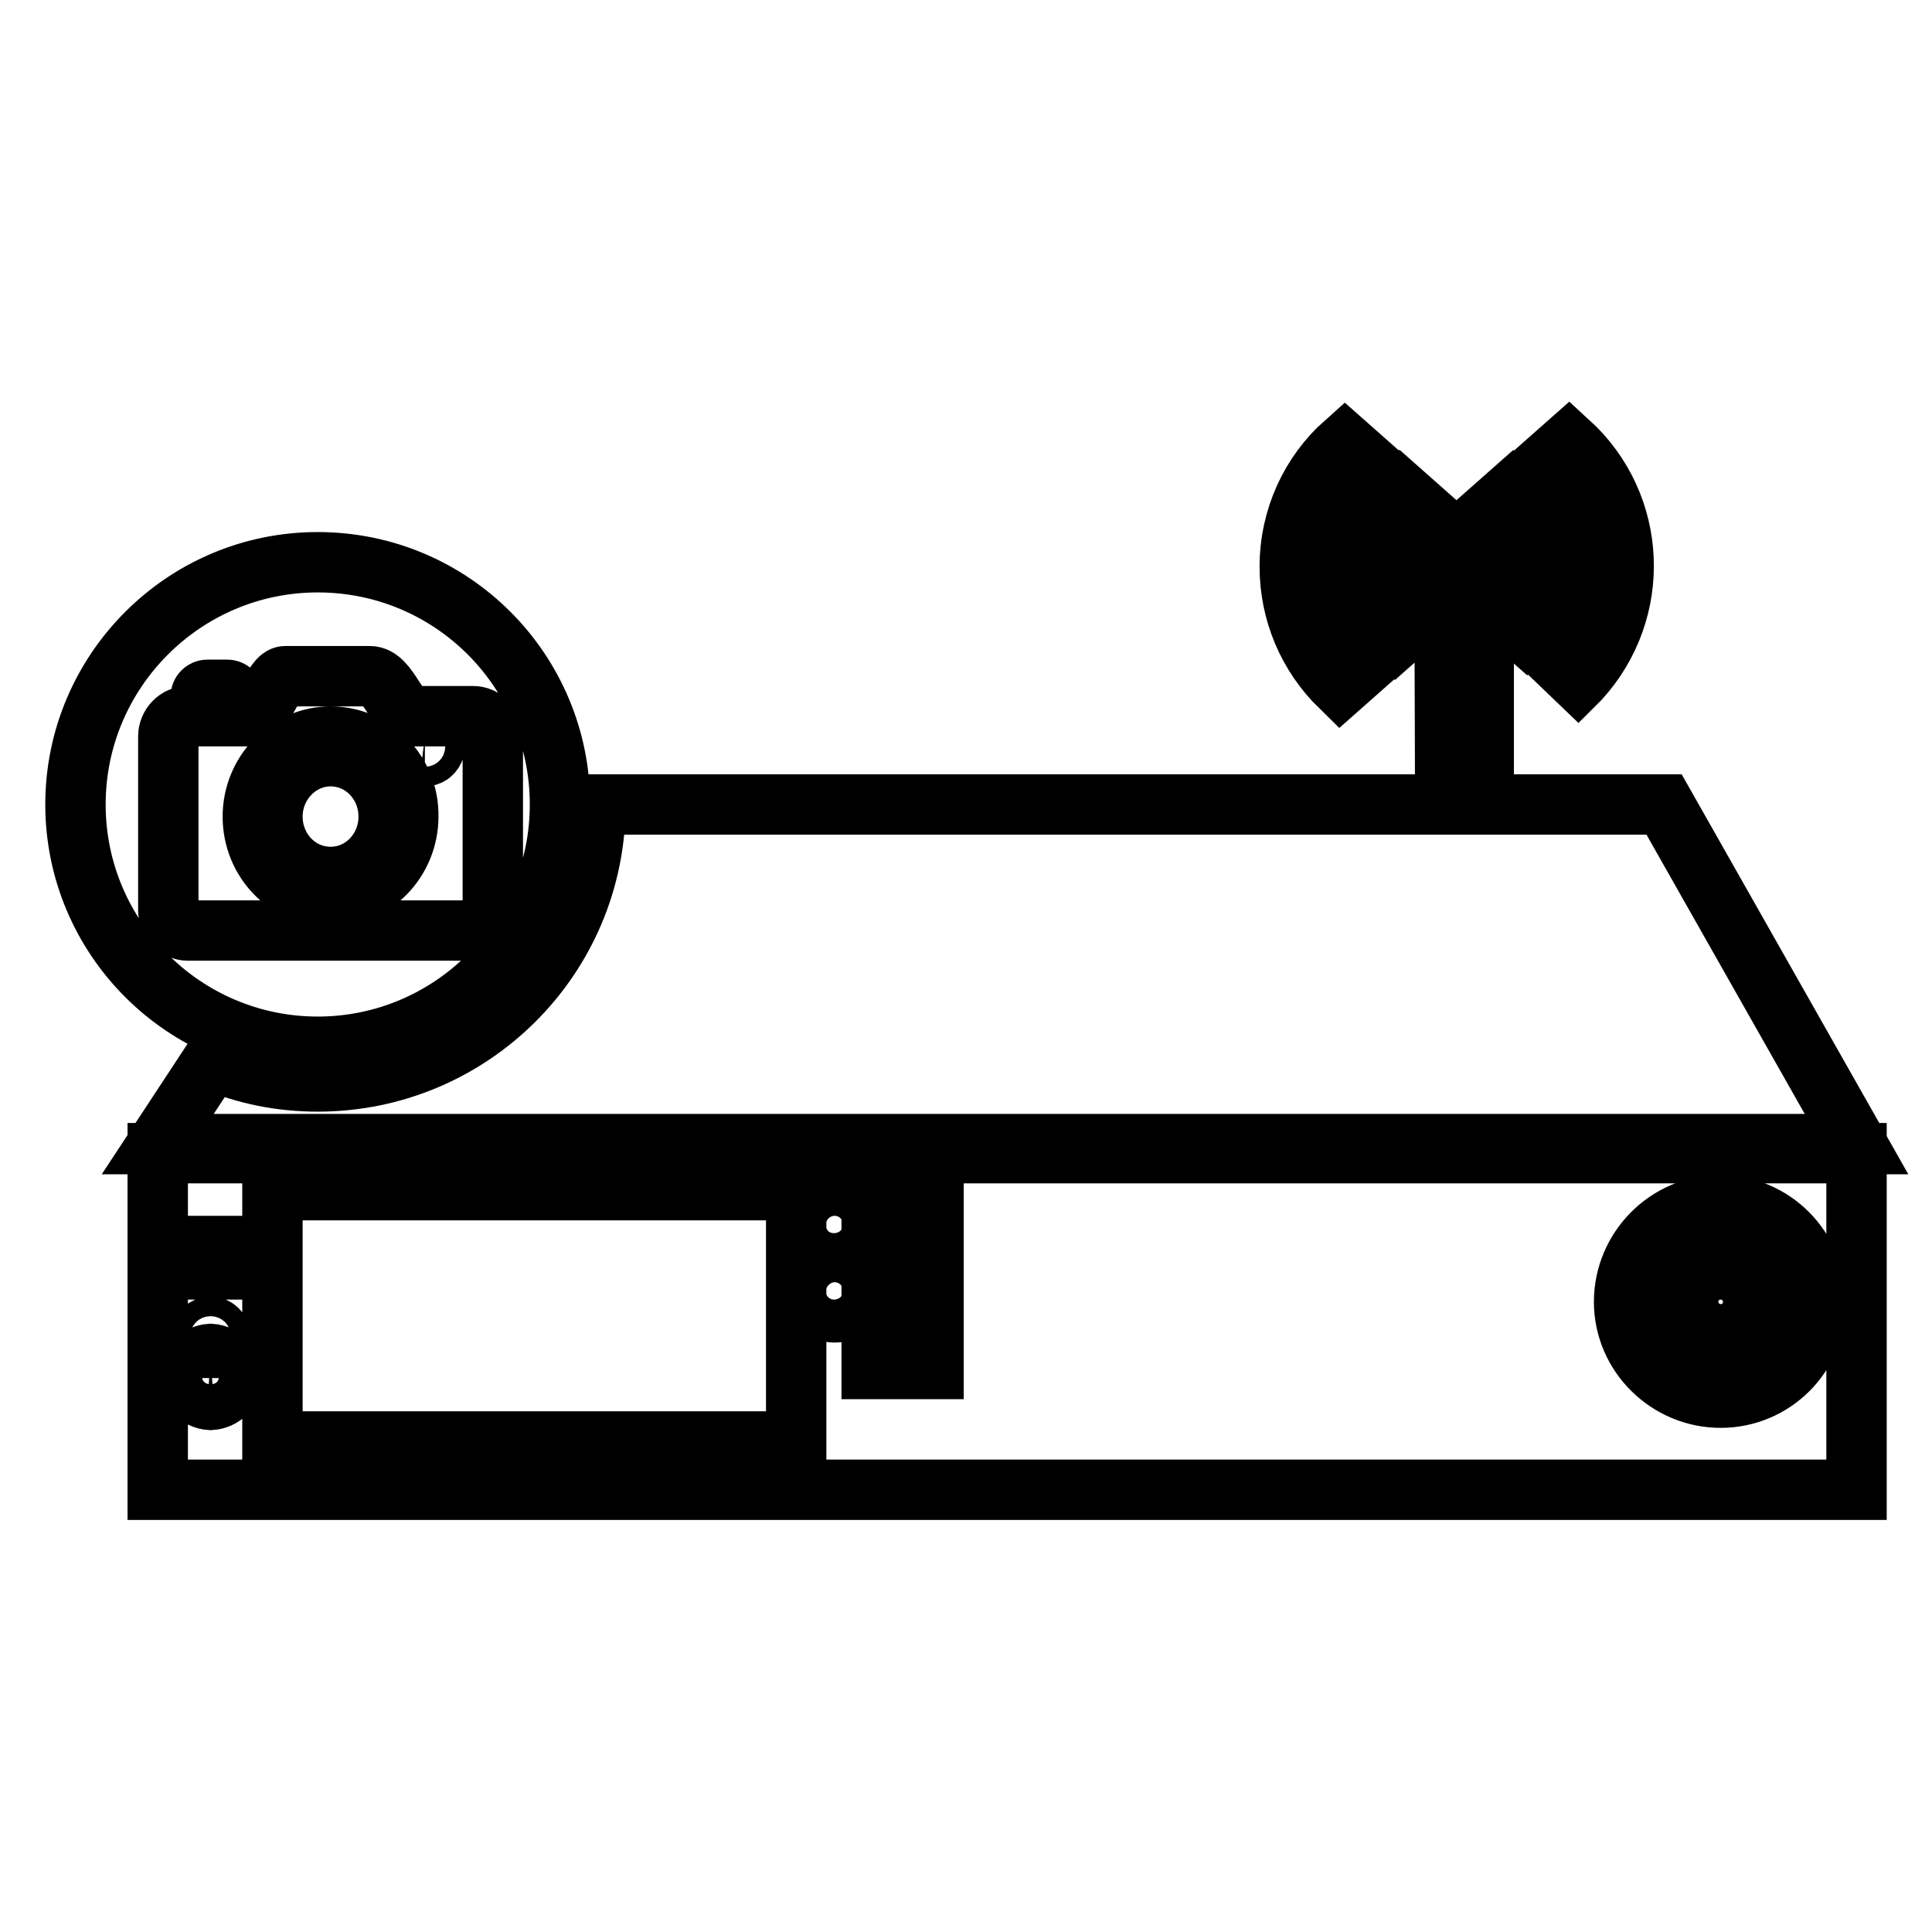 <?xml version="1.0" encoding="utf-8"?>
<!-- Svg Vector Icons : http://www.onlinewebfonts.com/icon -->
<!DOCTYPE svg PUBLIC "-//W3C//DTD SVG 1.1//EN" "http://www.w3.org/Graphics/SVG/1.1/DTD/svg11.dtd">
<svg version="1.1" xmlns="http://www.w3.org/2000/svg" xmlns:xlink="http://www.w3.org/1999/xlink" x="0px" y="0px" viewBox="0 0 256 256" enable-background="new 0 0 256 256" xml:space="preserve">
<g> <path stroke-width="8" fill-opacity="0" stroke="#000000"  d="M20.9,152.8v44.6H246v-44.6H20.9z M27.9,185.5c-1.7-0.1-2.9-1.5-2.9-3.2c0.1-1.5,1.3-2.8,2.9-2.9 c1.7,0.1,2.9,1.5,2.9,3.2C30.7,184.2,29.5,185.4,27.9,185.5z M26.6,177.1c0-0.7,0.6-1.3,1.3-1.3c0.7,0,1.3,0.6,1.3,1.3 c0,0.7-0.6,1.3-1.3,1.3C27.2,178.4,26.6,177.8,26.6,177.1z M31.5,168.2h-7.1v-3.1h7.1V168.2z M105.5,191H36.1v-33.3h69.4V191z  M110.6,182.8L110.6,182.8z M110.6,173.9c-1.6,0-2.9-1.3-2.9-2.8c0-1.6,1.3-2.9,2.8-2.9c1.6,0,2.9,1.3,2.9,2.8 C113.5,172.7,112.2,173.9,110.6,173.9L110.6,173.9z M110.6,165.1c-1.6,0-2.9-1.3-2.9-2.8c0-1.6,1.3-2.9,2.8-2.9s2.9,1.3,2.9,2.8 C113.5,163.8,112.2,165.1,110.6,165.1L110.6,165.1z M123.7,181.4h-8.2v-3h8.2V181.4z M123.7,172.6h-8.2v-3h8.2V172.6z M123.7,163.8 h-8.2v-3.1h8.2V163.8z M228,185.2c-7,0-12.8-5.7-12.8-12.7c0-7,5.7-12.8,12.7-12.8c0,0,0,0,0,0c7,0,12.7,5.7,12.7,12.8 C240.7,179.5,235,185.2,228,185.2z M228,165c-4.1,0-7.4,3.3-7.4,7.4c0,4.1,3.3,7.4,7.4,7.4c0,0,0,0,0,0c4.1,0,7.4-3.3,7.4-7.4 C235.4,168.4,232.1,165,228,165z M228,176.2c-2.1,0-3.7-1.7-3.7-3.7s1.7-3.7,3.7-3.7c2.1,0,3.7,1.7,3.7,3.7c0,0,0,0,0,0 C231.7,174.5,230,176.2,228,176.2z M206.7,87.9c7.1-7.5,6.8-19.4-0.8-26.5c-0.2-0.2-0.4-0.3-0.6-0.5l2.6-2.3 c9.1,8.3,9.7,22.3,1.4,31.4c-0.1,0.1-0.1,0.1-0.2,0.2L206.7,87.9L206.7,87.9z M202.2,84l-2.6-2.3c3.7-3.6,3.8-9.6,0.1-13.3 c-0.5-0.5-1-0.9-1.6-1.3l2.6-2.3c5.6,4.3,6.7,12.3,2.4,17.9C202.9,83.2,202.6,83.6,202.2,84z M191.4,74.2c0-1.4,1.1-2.6,2.6-2.6 c1.4,0,2.6,1.1,2.6,2.6l0,0v32.4h-5.1L191.4,74.2z M183.7,75c0,3,1.5,5.7,3.7,7.5l-2.6,2.3c-5.4-4.6-6-12.7-1.4-18 c0.6-0.7,1.3-1.3,2-1.9l2.6,2.3C185.3,68.9,183.7,71.8,183.7,75z M174.3,75c0,5.4,2.3,10.2,5.9,13.7l-2.6,2.3 c-4.3-4.2-6.7-9.9-6.7-15.9c0-6.5,2.8-12.4,7.3-16.4l2.6,2.3C176.7,64.4,174.3,69.6,174.3,75L174.3,75z M220.5,106.6H78.9 c0,20.3-16.5,36.7-36.8,36.7c-4.8,0-9.5-0.9-13.9-2.8l-7.3,11.1H246L220.5,106.6z M43.8,97.6c-5.7,0-10.3,4.8-10.3,10.6 c0,5.9,4.6,10.6,10.3,10.6c5.7,0,10.3-4.8,10.3-10.6C54.2,102.4,49.6,97.6,43.8,97.6z M43.8,116.2c-4.3,0-7.7-3.6-7.7-8 s3.5-8,7.7-8c4.3,0,7.7,3.6,7.7,8S48.1,116.2,43.8,116.2z M56.3,97.6c-0.7,0-1.3,0.6-1.3,1.3c0,0.7,0.6,1.3,1.3,1.3 c0.7,0,1.3-0.6,1.3-1.3C57.6,98.2,57.1,97.7,56.3,97.6C56.3,97.6,56.3,97.6,56.3,97.6z M42.1,74.5C24.4,74.5,10,88.9,10,106.6 c0,17.7,14.4,32.1,32.1,32.1c17.7,0,32.1-14.4,32.1-32.1C74.2,88.9,59.9,74.5,42.1,74.5z M26.6,92.3c0-0.5,0.4-0.9,0.9-0.9h2.6 c0.5,0,0.9,0.4,0.9,0.9v0.9h-4.3V92.3z M62.8,123.3H24.9c-1.4,0-2.6-1.2-2.6-2.7v-23c0-1.5,1.2-2.7,2.6-2.7h7.7 c2.6,0,3.5-5.3,5.2-5.3H49c2.6,0,3.5,5.3,6,5.3h7.7c1.4,0,2.6,1.2,2.6,2.7v23C65.4,122.1,64.2,123.3,62.8,123.3z"/></g>
</svg>